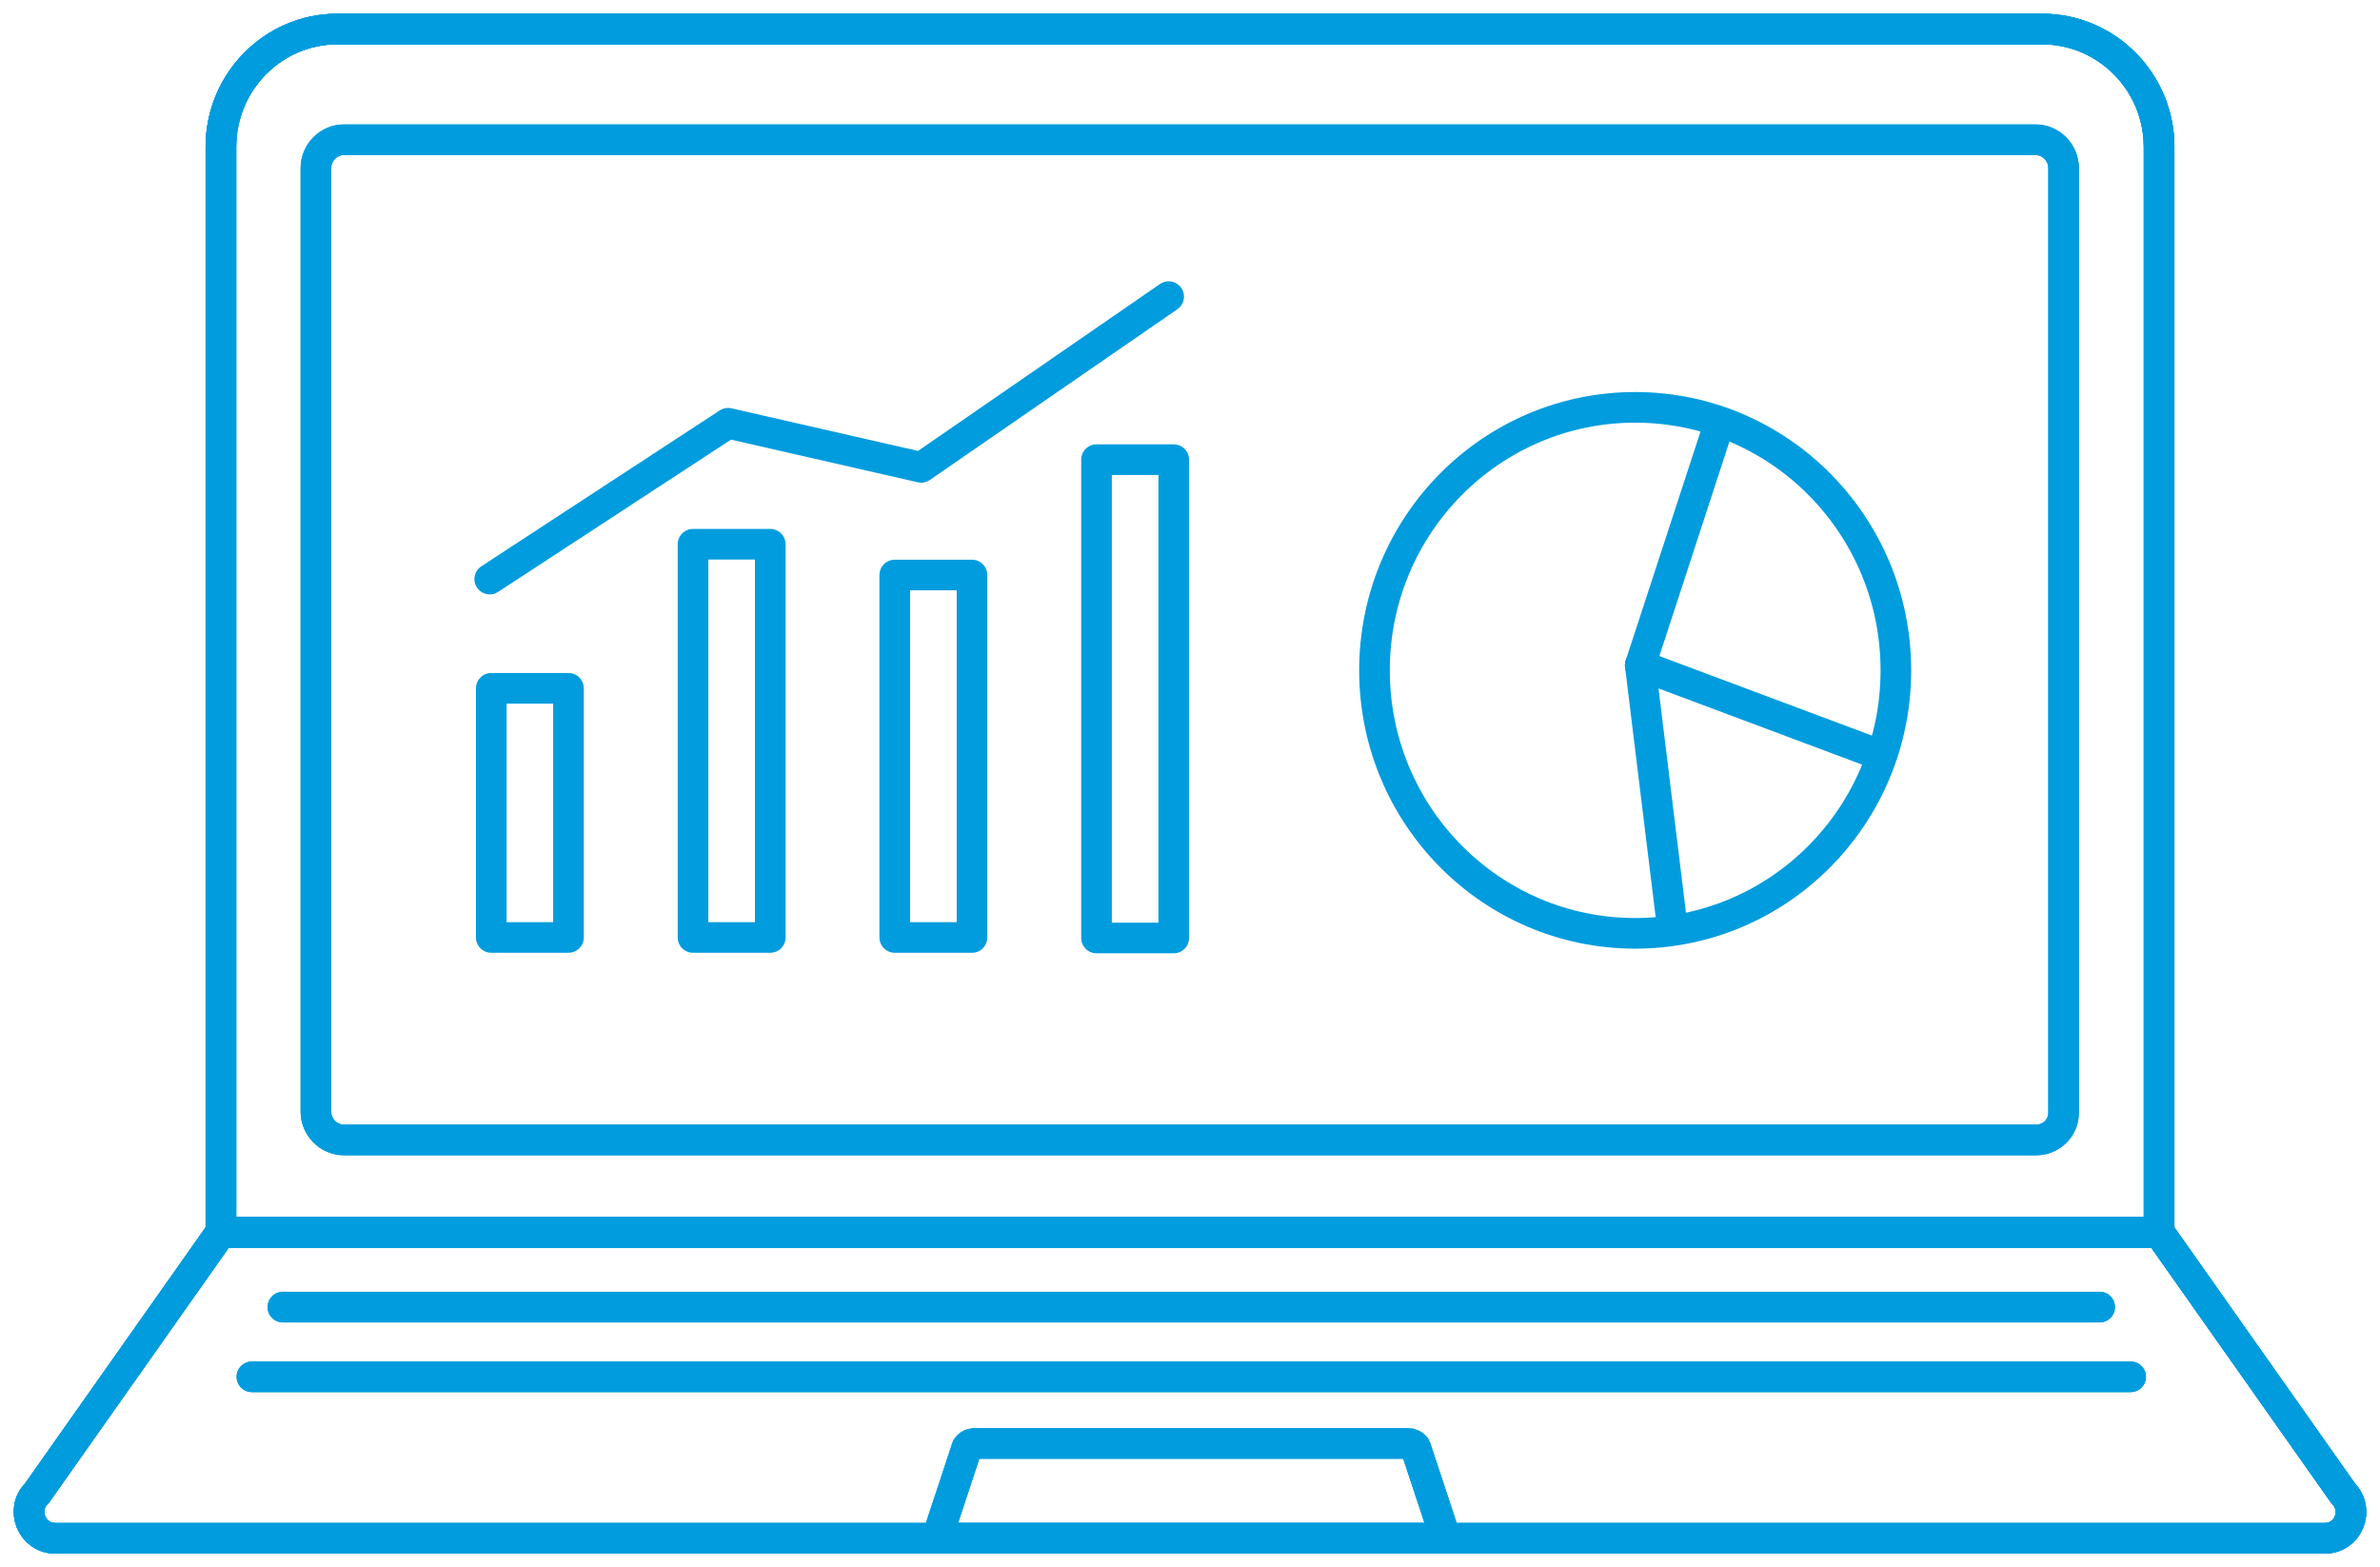 <?xml version="1.0" encoding="UTF-8"?> <svg xmlns="http://www.w3.org/2000/svg" xmlns:xlink="http://www.w3.org/1999/xlink" width="82px" height="54px" viewBox="0 0 82 54" version="1.1"><title>icon_Inspecting-Modelin-Data_Laptop-Charts-Graphs_01</title><g id="New-Icons" stroke="none" stroke-width="1" fill="none" fill-rule="evenodd" stroke-linecap="round" stroke-linejoin="round"><g id="Extra-Large" transform="translate(-231, -351)" stroke="#009CDE" stroke-width="1.055"><g id="icon_Inspecting-Modelin-Data_Laptop-Charts-Graphs_01" transform="translate(232, 352)"><g id="Laptop_C"><g id="Group"><path d="M73.389,41.455 L79.728,50.446 C80.305,51.029 79.903,52 79.097,52 L0.903,52 C0.097,52 -0.305,51.011 0.272,50.446 L6.611,41.455" id="Path"></path><path d="M73.389,41.455 L79.728,50.446 C80.305,51.029 79.903,52 79.097,52 L0.903,52 C0.097,52 -0.305,51.011 0.272,50.446 L6.611,41.455" id="Path"></path><path d="M73.389,41.455 L6.611,41.455 L6.611,4.062 C6.611,1.819 8.414,0 10.62,0 L69.362,0 C71.586,0 73.389,1.819 73.389,4.062 L73.389,41.455 L73.389,41.455 L73.389,41.455 Z" id="Path"></path><path d="M73.389,41.455 L6.611,41.455 L6.611,4.062 C6.611,1.819 8.414,0 10.62,0 L69.362,0 C71.586,0 73.389,1.819 73.389,4.062 L73.389,41.455 L73.389,41.455 L73.389,41.455 Z" id="Path"></path><path d="M79.097,52 L0.903,52 C0.097,52 -0.305,51.011 0.272,50.446 L6.611,41.455 L73.389,41.455 L79.728,50.446 C80.305,51.029 79.903,52 79.097,52 L79.097,52 Z" id="Path"></path><path d="M79.097,52 L0.903,52 C0.097,52 -0.305,51.011 0.272,50.446 L6.611,41.455 L73.389,41.455 L79.728,50.446 C80.305,51.029 79.903,52 79.097,52 L79.097,52 Z" id="Path"></path><path d="M73.389,4.062 L73.389,41.455 L6.611,41.455 L6.611,4.062 C6.611,1.819 8.414,0 10.62,0 L69.362,0 C71.586,0 73.389,1.837 73.389,4.062 L73.389,4.062 L73.389,4.062 Z" id="Path"></path><path d="M73.389,4.062 L73.389,41.455 L6.611,41.455 L6.611,4.062 C6.611,1.819 8.414,0 10.62,0 L69.362,0 C71.586,0 73.389,1.837 73.389,4.062 L73.389,4.062 L73.389,4.062 Z" id="Path"></path><path d="M48.807,52 L47.774,48.874 C47.721,48.785 47.616,48.732 47.511,48.732 L32.576,48.732 C32.471,48.732 32.366,48.785 32.314,48.874 L31.281,52 L48.807,52 L48.807,52 Z" id="Path"></path><path d="M48.807,52 L47.774,48.874 C47.721,48.785 47.616,48.732 47.511,48.732 L32.576,48.732 C32.471,48.732 32.366,48.785 32.314,48.874 L31.281,52 L48.807,52 L48.807,52 Z" id="Path"></path><path d="M69.152,38.276 L10.848,38.276 C10.323,38.276 9.885,37.834 9.885,37.304 L9.885,4.787 C9.885,4.257 10.323,3.815 10.848,3.815 L69.135,3.815 C69.66,3.815 70.098,4.257 70.098,4.787 L70.098,37.304 C70.115,37.852 69.677,38.276 69.152,38.276 L69.152,38.276 Z" id="Path"></path><path d="M69.152,38.276 L10.848,38.276 C10.323,38.276 9.885,37.834 9.885,37.304 L9.885,4.787 C9.885,4.257 10.323,3.815 10.848,3.815 L69.135,3.815 C69.66,3.815 70.098,4.257 70.098,4.787 L70.098,37.304 C70.115,37.852 69.677,38.276 69.152,38.276 L69.152,38.276 Z" id="Path"></path><line x1="8.747" y1="44.034" x2="71.341" y2="44.034" id="Path"></line><line x1="8.747" y1="44.034" x2="71.341" y2="44.034" id="Path"></line><line x1="7.679" y1="46.436" x2="72.409" y2="46.436" id="Path"></line><line x1="7.679" y1="46.436" x2="72.409" y2="46.436" id="Path"></line></g><g id="Group" transform="translate(15.873, 9.22)"><rect id="Rectangle" x="0.053" y="13.495" width="2.661" height="8.584"></rect><rect id="Rectangle" x="20.906" y="5.617" width="2.661" height="16.48"></rect><rect id="Rectangle" x="7.004" y="8.531" width="2.661" height="13.548"></rect><rect id="Rectangle" x="13.955" y="9.591" width="2.661" height="12.488"></rect><polyline id="Path" points="0 9.732 8.212 4.363 14.865 5.882 23.392 0"></polyline></g></g><g id="Group" transform="translate(46.356, 13.035)"><ellipse id="Oval" cx="8.982" cy="9.061" rx="8.982" ry="9.061"></ellipse><line x1="9.157" y1="8.885" x2="11.731" y2="1.007" id="Path"></line><line x1="17.036" y1="11.834" x2="9.157" y2="8.885" id="Path"></line><line x1="10.225" y1="17.61" x2="9.157" y2="8.885" id="Path"></line></g></g></g></g></svg> 